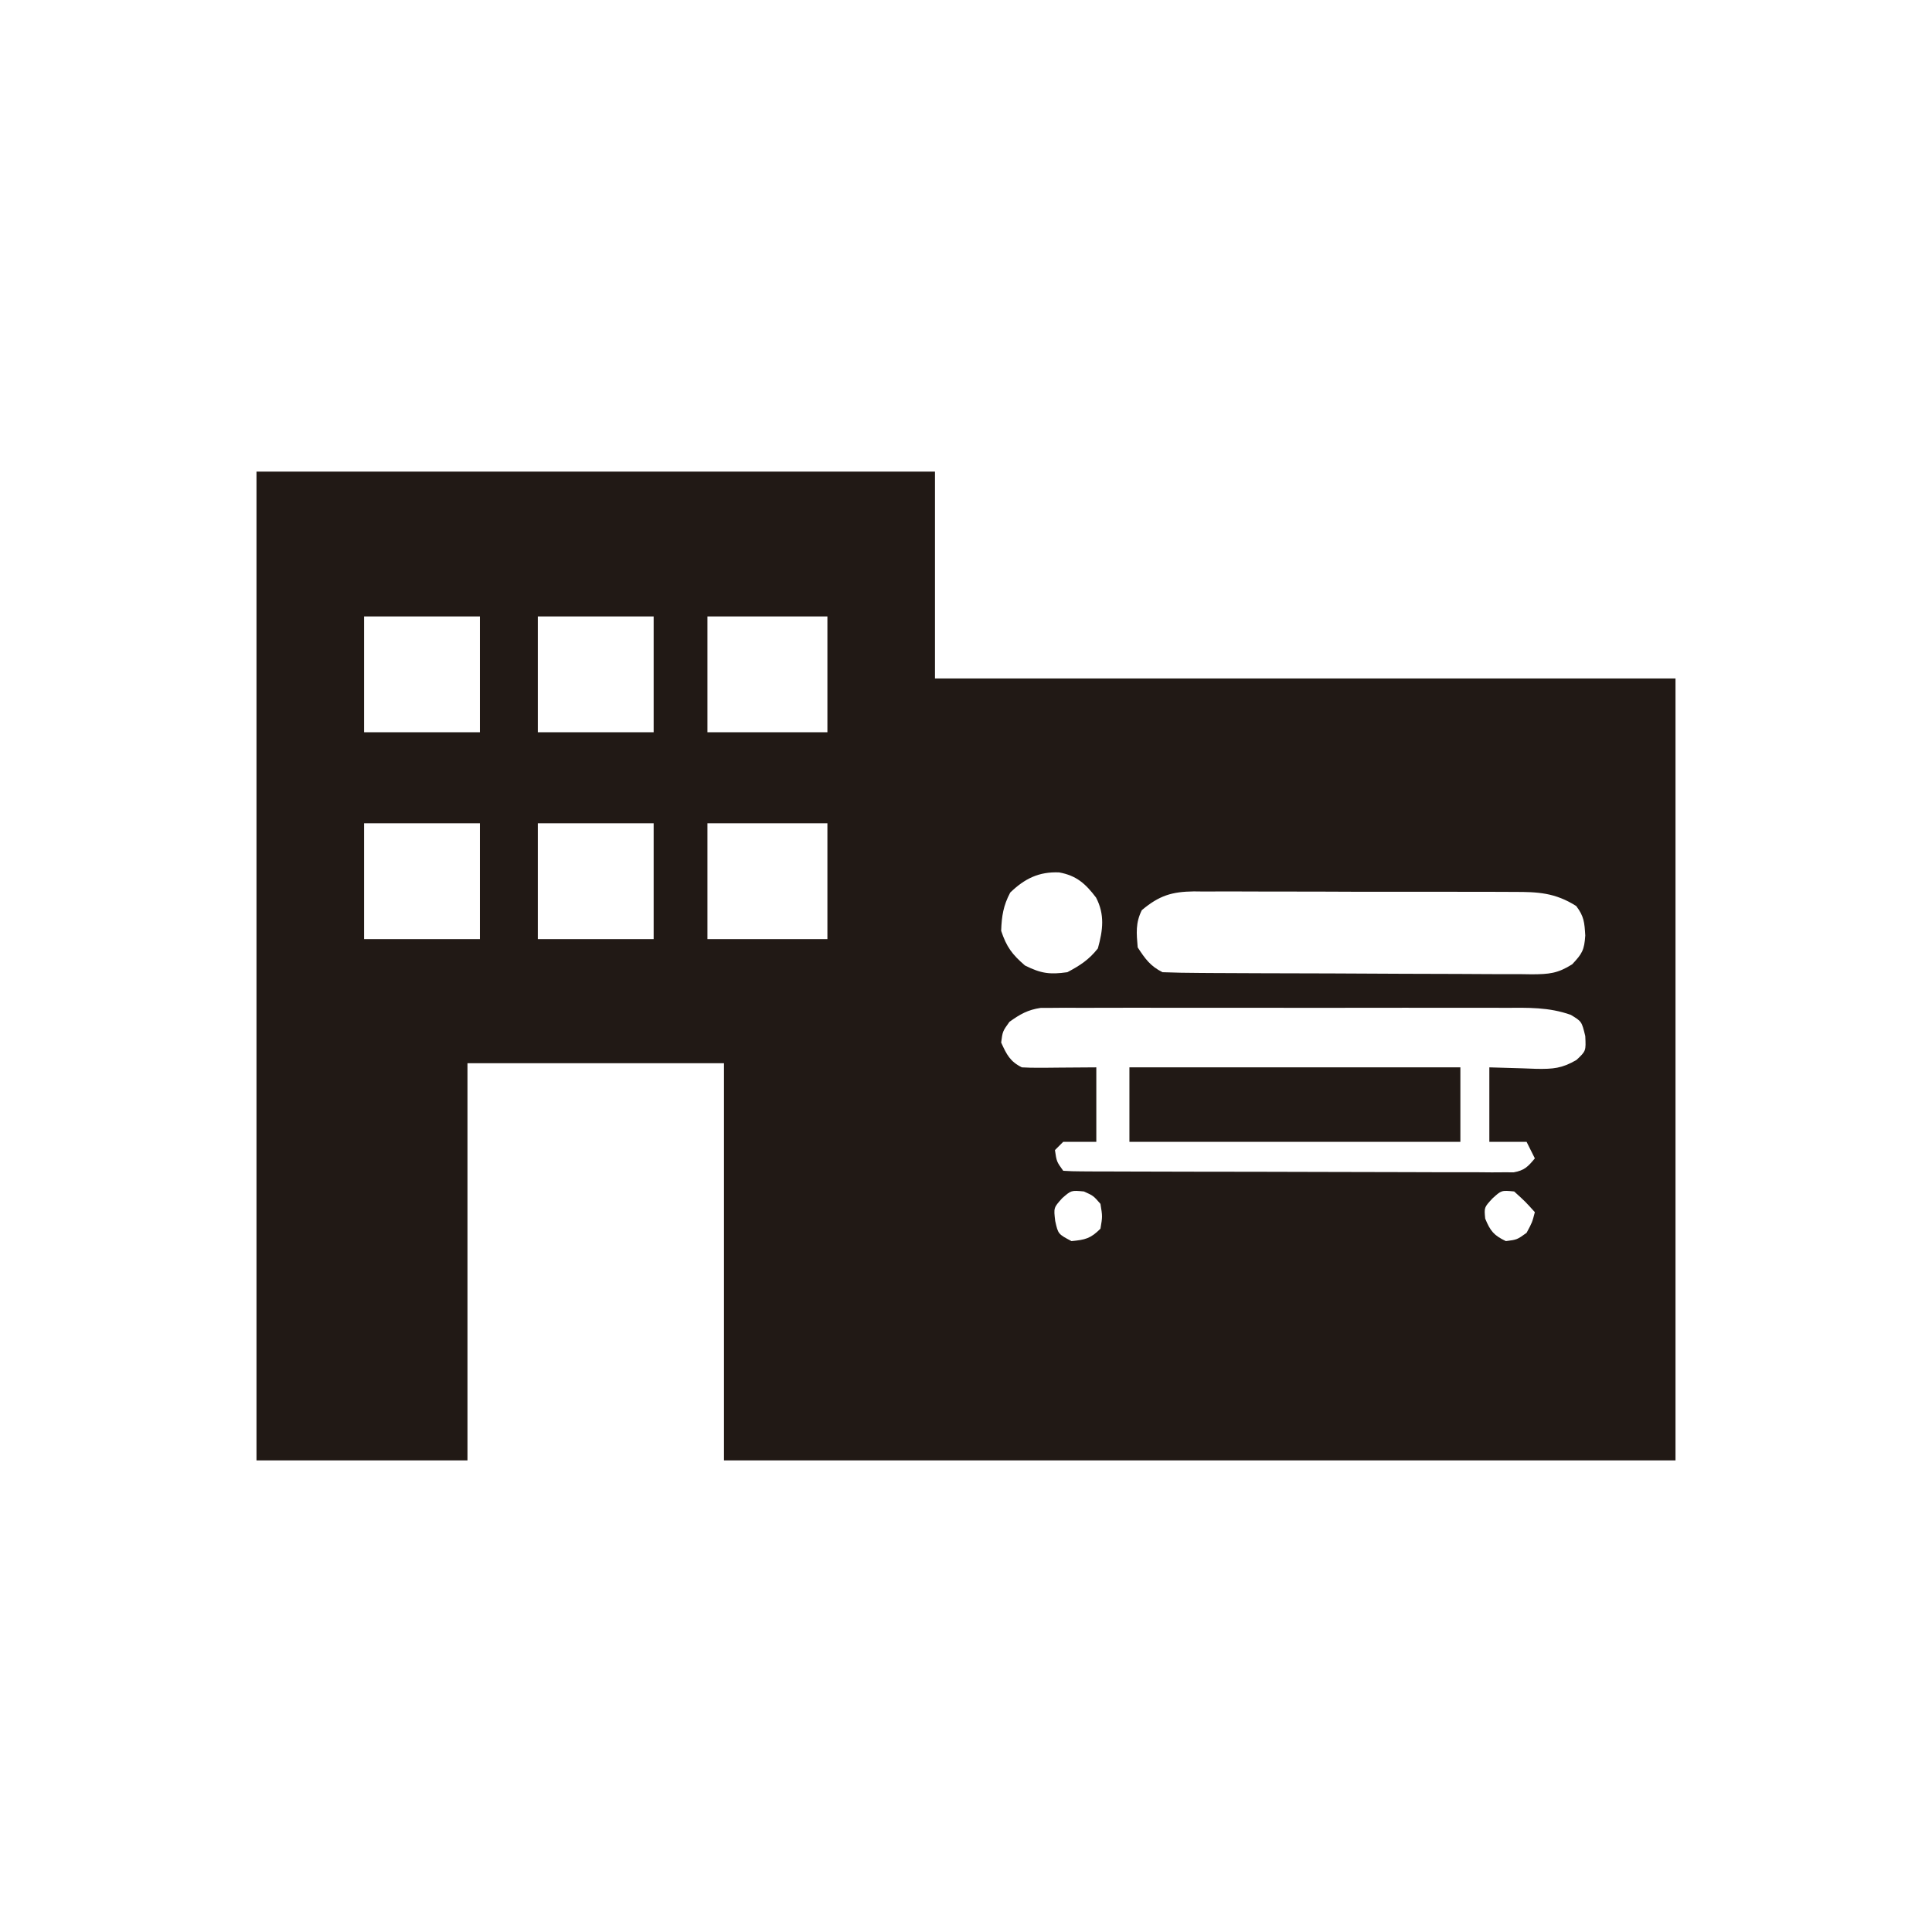 <?xml version="1.0" encoding="UTF-8"?>
<svg version="1.1" xmlns="http://www.w3.org/2000/svg" width="467" height="467">
<path d="M0 0 C54.12 0 108.24 0 164 0 C164 16.5 164 33 164 50 C223.07 50 282.14 50 343 50 C343 112.37 343 174.74 343 239 C267.1 239 191.2 239 113 239 C113 207.32 113 175.64 113 143 C92.54 143 72.08 143 51 143 C51 174.68 51 206.36 51 239 C34.17 239 17.34 239 0 239 C0 160.13 0 81.26 0 0 Z M26 35 C26 44.24 26 53.48 26 63 C35.24 63 44.48 63 54 63 C54 53.76 54 44.52 54 35 C44.76 35 35.52 35 26 35 Z M68 35 C68 44.24 68 53.48 68 63 C77.24 63 86.48 63 96 63 C96 53.76 96 44.52 96 35 C86.76 35 77.52 35 68 35 Z M109 35 C109 44.24 109 53.48 109 63 C118.57 63 128.14 63 138 63 C138 53.76 138 44.52 138 35 C128.43 35 118.86 35 109 35 Z M26 85 C26 94.24 26 103.48 26 113 C35.24 113 44.48 113 54 113 C54 103.76 54 94.52 54 85 C44.76 85 35.52 85 26 85 Z M68 85 C68 94.24 68 103.48 68 113 C77.24 113 86.48 113 96 113 C96 103.76 96 94.52 96 85 C86.76 85 77.52 85 68 85 Z M109 85 C109 94.24 109 103.48 109 113 C118.57 113 128.14 113 138 113 C138 103.76 138 94.52 138 85 C128.43 85 118.86 85 109 85 Z M182.188 101.75 C180.517 104.915 180.123 107.425 180 111 C181.297 114.89 182.645 116.693 185.75 119.375 C189.611 121.305 191.734 121.609 196 121 C199.054 119.387 201.238 117.969 203.375 115.25 C204.603 110.829 205.08 107.072 202.938 102.961 C200.406 99.617 198.193 97.625 194 96.875 C189.119 96.679 185.687 98.371 182.188 101.75 Z M214 106 C212.45 109.1 212.71 111.579 213 115 C214.796 117.753 216.053 119.526 219 121 C221.994 121.114 224.965 121.168 227.96 121.177 C228.889 121.184 229.817 121.19 230.774 121.197 C233.856 121.217 236.938 121.228 240.02 121.238 C241.596 121.244 241.596 121.244 243.205 121.251 C248.767 121.272 254.329 121.286 259.892 121.295 C265.642 121.306 271.392 121.341 277.142 121.38 C281.56 121.406 285.977 121.415 290.394 121.418 C292.514 121.423 294.634 121.435 296.754 121.453 C299.72 121.478 302.685 121.477 305.652 121.47 C306.528 121.483 307.405 121.496 308.308 121.509 C312.407 121.474 314.475 121.331 318.022 119.096 C320.437 116.537 320.958 115.647 321.188 112.125 C320.998 108.972 320.891 107.493 319 105 C313.889 101.774 309.721 101.565 303.877 101.596 C302.979 101.589 302.08 101.582 301.155 101.575 C298.197 101.557 295.239 101.561 292.281 101.566 C290.219 101.562 288.157 101.557 286.095 101.551 C281.778 101.542 277.46 101.544 273.143 101.554 C267.615 101.565 262.087 101.545 256.559 101.516 C252.302 101.498 248.045 101.498 243.789 101.504 C241.75 101.504 239.712 101.498 237.674 101.485 C234.823 101.47 231.974 101.481 229.123 101.498 C228.284 101.489 227.446 101.479 226.582 101.469 C221.269 101.536 218.212 102.462 214 106 Z M182 133 C180.35 135.292 180.35 135.292 180 138 C181.318 140.899 182.121 142.561 185 144 C186.375 144.083 187.755 144.107 189.133 144.098 C189.859 144.095 190.585 144.093 191.333 144.09 C192.254 144.081 193.176 144.072 194.125 144.062 C198.518 144.032 198.518 144.032 203 144 C203 149.94 203 155.88 203 162 C200.36 162 197.72 162 195 162 C194.34 162.66 193.68 163.32 193 164 C193.405 166.782 193.405 166.782 195 169 C196.435 169.102 197.875 169.135 199.314 169.14 C200.245 169.146 201.176 169.152 202.135 169.158 C203.165 169.159 204.195 169.16 205.255 169.161 C206.333 169.166 207.411 169.171 208.522 169.176 C212.106 169.191 215.69 169.198 219.273 169.203 C221.753 169.209 224.234 169.215 226.714 169.22 C231.921 169.231 237.128 169.237 242.335 169.24 C247.691 169.244 253.048 169.258 258.404 169.281 C264.857 169.309 271.309 169.322 277.762 169.324 C280.227 169.327 282.692 169.335 285.157 169.348 C288.6 169.365 292.043 169.363 295.486 169.356 C296.511 169.366 297.537 169.375 298.594 169.384 C299.53 169.379 300.467 169.373 301.432 169.367 C302.246 169.369 303.061 169.37 303.9 169.372 C306.478 168.915 307.364 167.989 309 166 C308.01 164.02 308.01 164.02 307 162 C304.03 162 301.06 162 298 162 C298 156.06 298 150.12 298 144 C306.688 144.25 306.688 144.25 309.397 144.36 C313.396 144.416 315.539 144.269 319.07 142.207 C321.366 140.04 321.366 140.04 321.188 136.438 C320.333 132.907 320.333 132.907 317.692 131.309 C312.358 129.418 307.36 129.582 301.74 129.612 C300.508 129.607 299.277 129.601 298.008 129.596 C294.642 129.585 291.277 129.587 287.911 129.597 C284.384 129.605 280.856 129.598 277.328 129.593 C271.406 129.587 265.484 129.595 259.562 129.609 C252.72 129.625 245.879 129.62 239.037 129.603 C233.156 129.59 227.275 129.588 221.394 129.596 C217.884 129.6 214.375 129.601 210.865 129.591 C206.954 129.581 203.042 129.595 199.131 129.612 C197.97 129.606 196.81 129.6 195.615 129.593 C194.015 129.606 194.015 129.606 192.382 129.619 C191.458 129.62 190.534 129.621 189.582 129.622 C186.442 130.082 184.563 131.156 182 133 Z M194.75 175.625 C192.681 177.928 192.681 177.928 193.062 181.125 C193.767 184.292 193.767 184.292 197 186 C200.322 185.676 201.608 185.392 204 183 C204.5 180.042 204.5 180.042 204 177 C202.289 175.029 202.289 175.029 200 174 C196.943 173.707 196.943 173.707 194.75 175.625 Z M298.75 175.688 C296.742 177.857 296.742 177.857 297 180.562 C298.217 183.528 299.096 184.629 302 186 C304.708 185.65 304.708 185.65 307 184 C308.361 181.476 308.361 181.476 309 179 C306.688 176.438 306.688 176.438 304 174 C300.931 173.7 300.931 173.7 298.75 175.688 Z " fill="#211915" transform="translate(62,114)"/>
<path d="M0 0 C26.4 0 52.8 0 80 0 C80 5.94 80 11.88 80 18 C53.6 18 27.2 18 0 18 C0 12.06 0 6.12 0 0 Z " fill="#211915" transform="translate(273,258)"/>
</svg>
